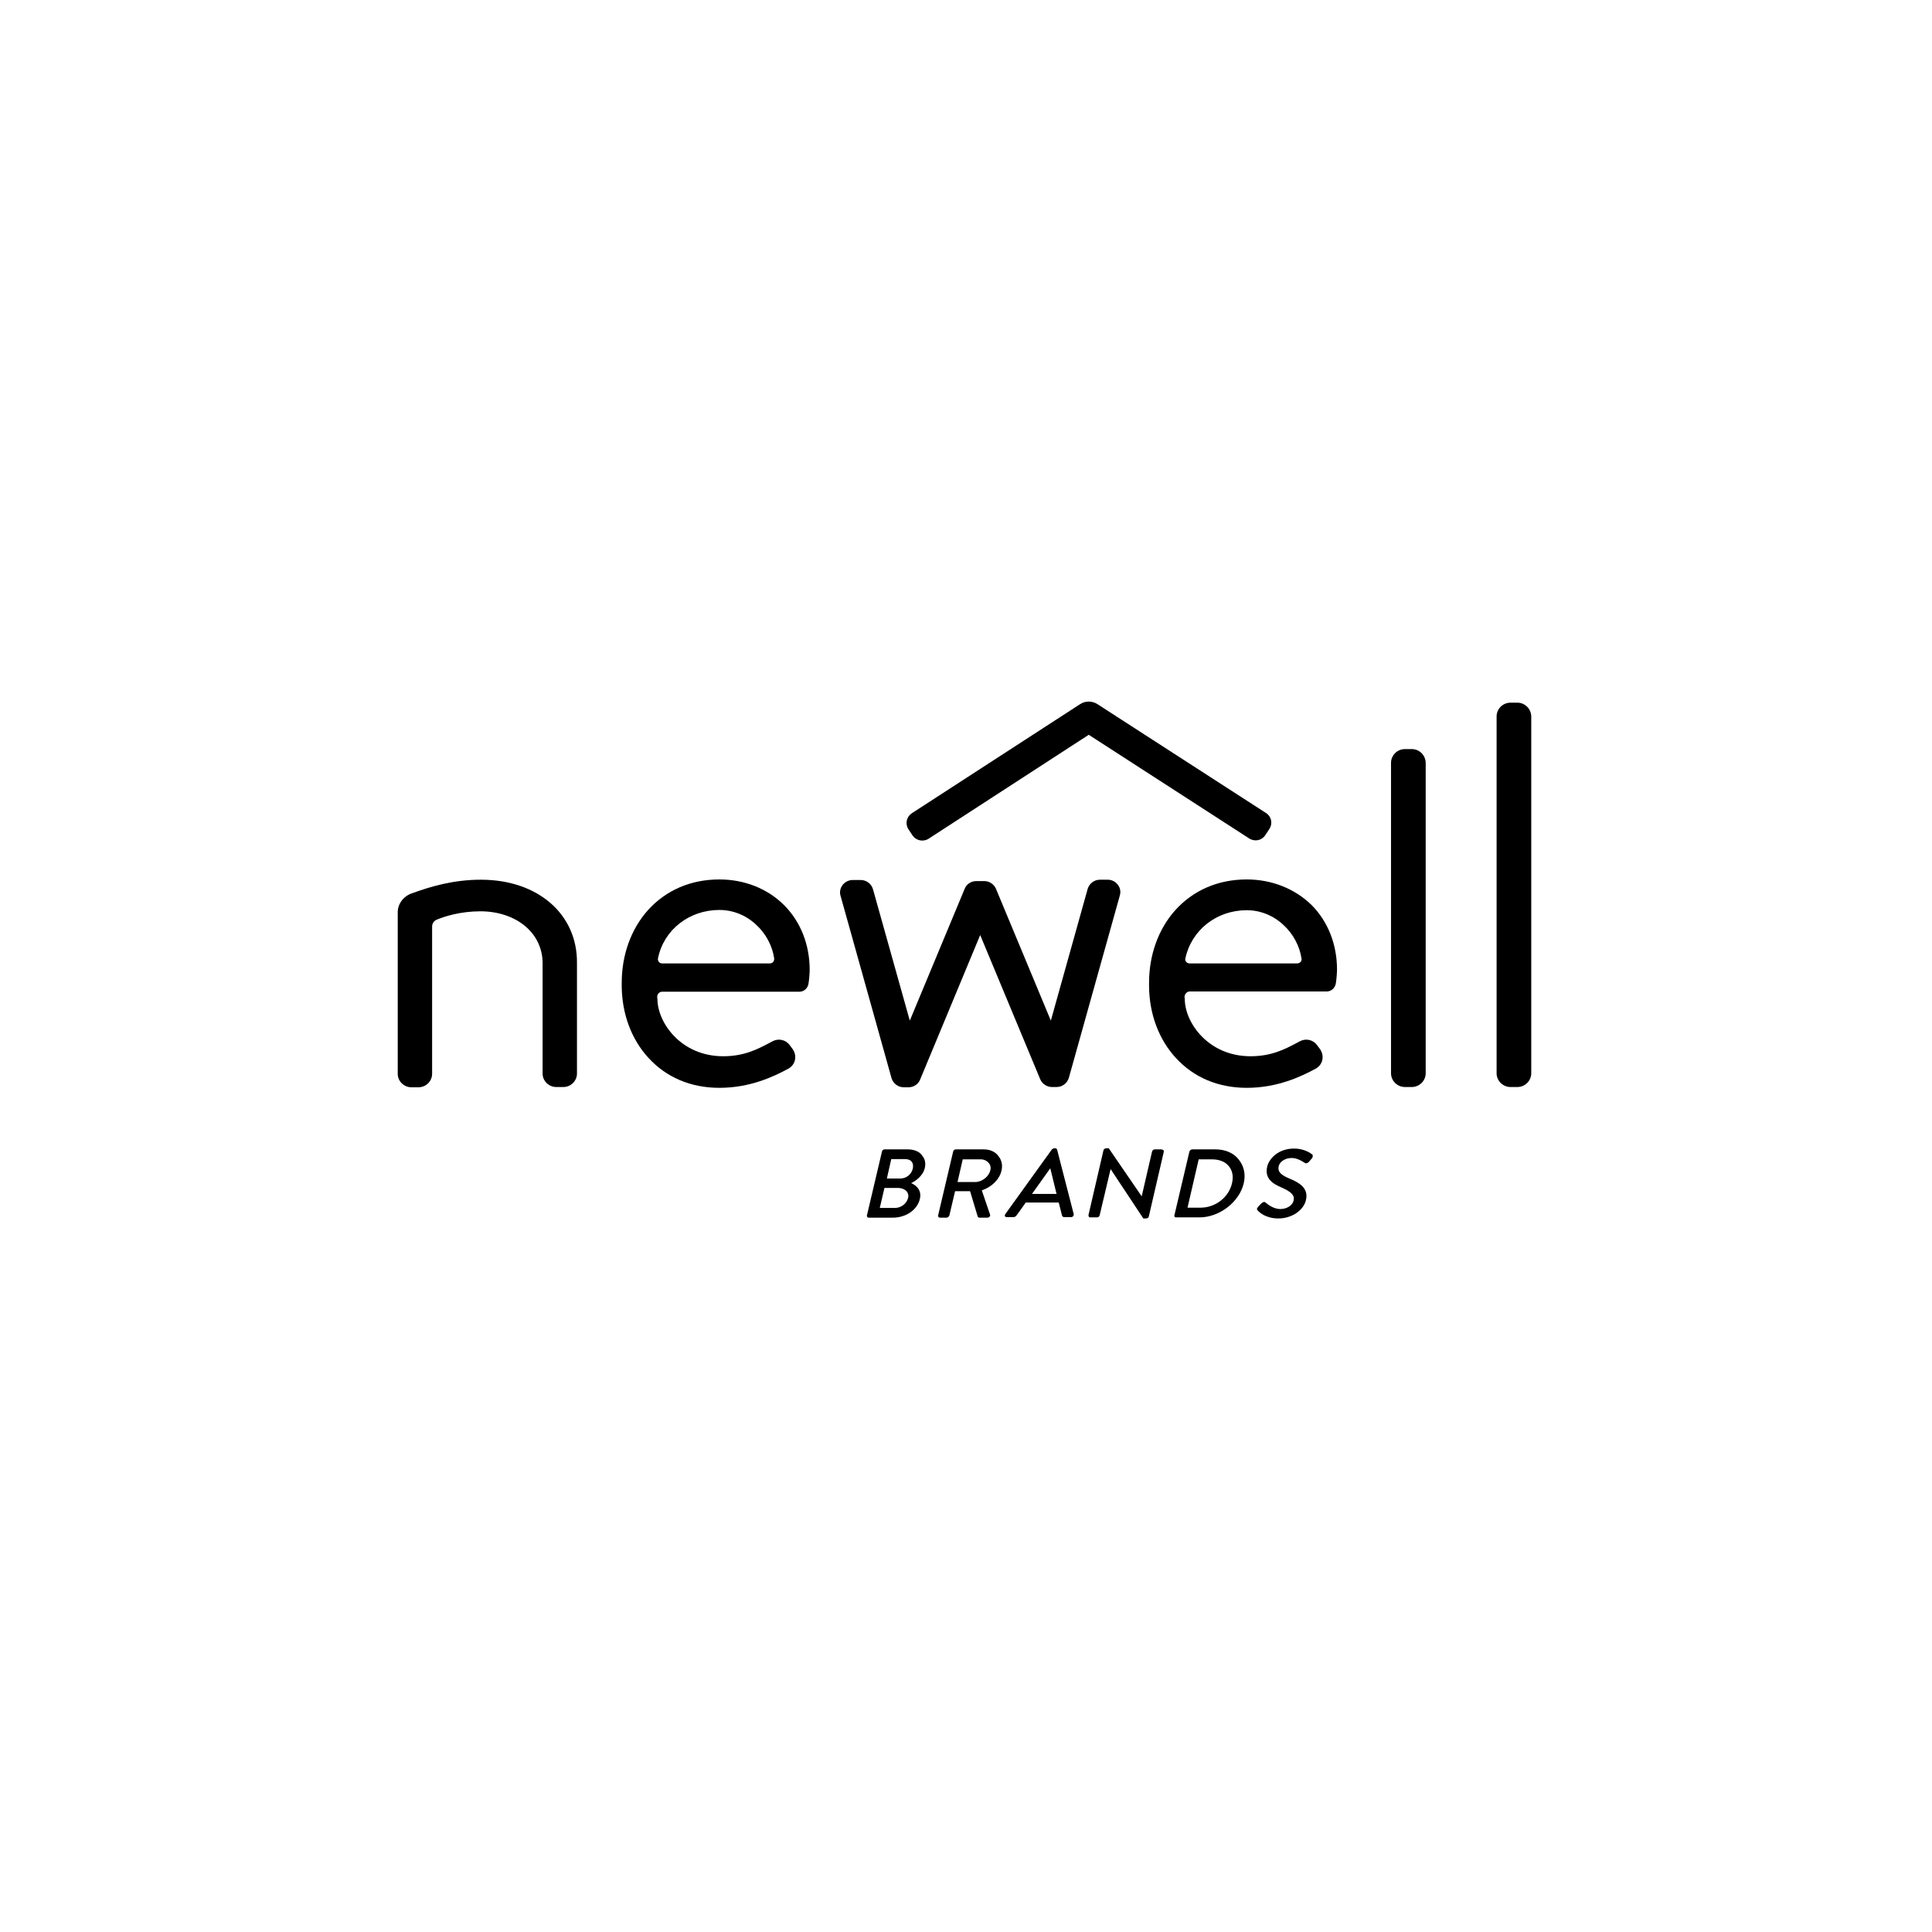 <?xml version="1.0" encoding="UTF-8"?><svg width="136" height="136" viewBox="0 0 136 136" fill="none" xmlns="http://www.w3.org/2000/svg">
<mask id="mask0_948_16421" style="mask-type:luminance" maskUnits="userSpaceOnUse" x="27" y="48" width="82" height="39">
<path d="M109 48H27V86.95H109V48Z" fill="white"/>
</mask>
<g mask="url(#mask0_948_16421)">
<path d="M63.89 80.908H62.277C62.181 80.908 62.104 80.965 62.085 81.06L61.029 85.544C61.009 85.582 61.029 85.62 61.048 85.658C61.067 85.696 61.105 85.715 61.163 85.715H62.853C63.775 85.715 64.581 85.164 64.754 84.385C64.908 83.72 64.408 83.397 64.139 83.283C64.389 83.169 64.965 82.808 65.1 82.219C65.177 81.896 65.119 81.592 64.927 81.364C64.735 81.06 64.351 80.908 63.89 80.908ZM62.738 81.592H63.698C63.909 81.592 64.082 81.649 64.178 81.782C64.274 81.896 64.293 82.067 64.255 82.257C64.159 82.675 63.794 82.96 63.371 82.96H62.43L62.738 81.592ZM63.928 84.309C63.832 84.727 63.429 85.031 63.006 85.031H61.931L62.258 83.625H63.218C63.467 83.625 63.698 83.72 63.832 83.872C63.928 84.005 63.967 84.157 63.928 84.309Z" fill="black"/>
<path d="M69.247 80.908H67.288C67.192 80.908 67.116 80.965 67.096 81.06L66.04 85.544C66.021 85.582 66.04 85.62 66.059 85.658C66.079 85.696 66.117 85.715 66.175 85.715H66.635C66.712 85.715 66.808 85.639 66.828 85.563L67.231 83.853H68.287L68.825 85.639C68.844 85.677 68.882 85.715 68.94 85.715H69.497C69.574 85.715 69.631 85.677 69.67 85.639C69.708 85.601 69.708 85.544 69.689 85.487L69.113 83.796C69.823 83.549 70.361 83.017 70.496 82.409C70.591 82.029 70.515 81.668 70.284 81.383C70.073 81.079 69.689 80.908 69.247 80.908ZM69.708 82.39C69.612 82.827 69.113 83.207 68.652 83.207H67.404L67.769 81.611H69.036C69.266 81.611 69.458 81.706 69.593 81.858C69.727 82.01 69.766 82.2 69.708 82.39Z" fill="black"/>
<path d="M74.413 80.927C74.394 80.87 74.336 80.832 74.278 80.832H74.202C74.163 80.832 74.087 80.87 74.048 80.908L70.764 85.468C70.726 85.525 70.726 85.582 70.745 85.62C70.764 85.658 70.803 85.677 70.879 85.677H71.34C71.436 85.677 71.513 85.62 71.552 85.563C71.667 85.411 71.782 85.24 71.897 85.088C71.993 84.936 72.109 84.803 72.204 84.651H74.528L74.759 85.563C74.778 85.639 74.835 85.677 74.931 85.677H75.392C75.45 85.677 75.508 85.658 75.546 85.601C75.584 85.563 75.584 85.506 75.584 85.468L74.413 80.927ZM74.374 84.043H72.646L73.933 82.238L74.374 84.043Z" fill="black"/>
<path d="M81.75 80.908H81.29C81.213 80.908 81.117 80.965 81.097 81.06L80.368 84.214L78.063 80.851V80.832H77.871C77.794 80.832 77.698 80.889 77.679 80.965L76.623 85.525C76.623 85.563 76.623 85.601 76.642 85.639C76.662 85.677 76.7 85.696 76.757 85.696H77.218C77.314 85.696 77.391 85.639 77.41 85.544L78.179 82.295L80.483 85.772H80.675C80.771 85.772 80.848 85.715 80.867 85.639L81.923 81.079C81.923 81.041 81.923 81.003 81.904 80.965C81.827 80.927 81.789 80.908 81.75 80.908Z" fill="black"/>
<path d="M85.571 80.908H83.919C83.843 80.908 83.746 80.984 83.727 81.06L82.671 85.544C82.652 85.582 82.671 85.62 82.69 85.658C82.709 85.696 82.748 85.696 82.786 85.696H84.438C85.84 85.696 87.242 84.613 87.549 83.302C87.702 82.675 87.568 82.086 87.203 81.63C86.858 81.174 86.262 80.908 85.571 80.908ZM86.723 83.302C86.493 84.29 85.552 85.012 84.515 85.012H83.593L84.38 81.611H85.321C85.84 81.611 86.262 81.782 86.512 82.105C86.761 82.409 86.838 82.827 86.723 83.302Z" fill="black"/>
<path d="M92.409 81.345C92.409 81.307 92.39 81.269 92.351 81.25C92.236 81.155 91.775 80.851 91.103 80.851C89.932 80.851 89.317 81.611 89.202 82.124C89.01 82.941 89.567 83.321 90.201 83.587C90.892 83.891 91.141 84.138 91.065 84.499C90.988 84.86 90.585 85.107 90.124 85.107C89.605 85.107 89.183 84.727 89.087 84.651C89.01 84.575 88.895 84.613 88.799 84.708L88.664 84.841C88.664 84.841 88.587 84.936 88.549 84.974C88.434 85.107 88.491 85.164 88.549 85.221C88.626 85.316 89.087 85.772 89.989 85.772C90.911 85.772 91.756 85.221 91.929 84.48C92.14 83.606 91.41 83.226 90.719 82.941C90.143 82.694 89.932 82.466 90.008 82.105C90.047 81.896 90.316 81.516 90.949 81.516C91.122 81.516 91.41 81.573 91.814 81.839L91.833 81.858C91.929 81.915 92.044 81.896 92.14 81.782C92.178 81.744 92.217 81.706 92.236 81.668C92.275 81.611 92.332 81.573 92.371 81.516C92.409 81.44 92.409 81.383 92.409 81.345Z" fill="black"/>
<path d="M87.933 59.02L76.641 51.724L65.369 59.039C64.985 59.286 64.485 59.172 64.236 58.811L63.948 58.374C63.698 57.994 63.813 57.5 64.178 57.253L76.046 49.558C76.411 49.33 76.872 49.33 77.237 49.558L89.124 57.234C89.508 57.481 89.604 57.975 89.354 58.355L89.066 58.792C88.817 59.172 88.317 59.267 87.933 59.02Z" fill="black"/>
<path d="M99.379 52.73H98.899C98.361 52.73 97.919 53.167 97.919 53.7V75.549C97.919 76.082 98.361 76.519 98.899 76.519H99.379C99.917 76.519 100.359 76.082 100.359 75.549V53.718C100.359 53.167 99.917 52.73 99.379 52.73Z" fill="black"/>
<path d="M106.811 49.463H106.33C105.792 49.463 105.351 49.9 105.351 50.432V75.55C105.351 76.082 105.792 76.519 106.33 76.519H106.811C107.349 76.519 107.79 76.082 107.79 75.55V50.451C107.79 49.9 107.349 49.463 106.811 49.463Z" fill="black"/>
<path d="M50.64 61.907C48.623 61.907 46.876 62.667 45.608 64.073C44.418 65.403 43.765 67.228 43.765 69.184V69.431C43.784 71.388 44.456 73.174 45.647 74.466C46.895 75.835 48.623 76.576 50.64 76.576C52.79 76.576 54.442 75.796 55.498 75.227C55.729 75.094 55.901 74.885 55.959 74.618C56.017 74.353 55.959 74.087 55.805 73.859L55.594 73.573C55.325 73.194 54.807 73.079 54.404 73.288C54.307 73.346 54.212 73.383 54.115 73.441C53.347 73.84 52.406 74.353 50.908 74.353C47.932 74.353 46.28 71.978 46.28 70.325L46.261 70.192C46.261 70.078 46.3 69.983 46.376 69.906C46.453 69.831 46.53 69.811 46.626 69.811H56.266C56.612 69.811 56.881 69.546 56.919 69.204C56.958 68.957 56.996 68.501 56.996 68.272C56.996 66.505 56.362 64.891 55.21 63.731C54.039 62.553 52.406 61.907 50.64 61.907ZM54.423 67.722C54.365 67.778 54.288 67.817 54.192 67.817H46.607C46.511 67.817 46.434 67.778 46.376 67.703C46.319 67.626 46.3 67.55 46.319 67.456C46.722 65.46 48.508 64.055 50.64 64.055C51.581 64.055 52.502 64.415 53.213 65.081C53.904 65.707 54.365 66.562 54.499 67.475C54.499 67.57 54.48 67.645 54.423 67.722Z" fill="black"/>
<path d="M87.761 61.907C85.744 61.907 83.997 62.667 82.729 64.073C81.539 65.403 80.886 67.228 80.886 69.184V69.431C80.905 71.388 81.577 73.174 82.768 74.466C84.016 75.835 85.744 76.576 87.761 76.576C89.912 76.576 91.563 75.796 92.619 75.227C92.85 75.094 93.022 74.885 93.08 74.618C93.138 74.353 93.08 74.087 92.927 73.859L92.715 73.573C92.446 73.194 91.928 73.079 91.525 73.288C91.429 73.346 91.333 73.383 91.237 73.441C90.468 73.84 89.527 74.353 88.029 74.353C85.053 74.353 83.401 71.978 83.401 70.325L83.382 70.192C83.382 70.078 83.421 69.983 83.498 69.906C83.574 69.831 83.651 69.793 83.747 69.793H93.387C93.733 69.793 94.002 69.526 94.04 69.184C94.079 68.938 94.117 68.481 94.117 68.254C94.117 66.487 93.483 64.871 92.331 63.712C91.141 62.553 89.527 61.907 87.761 61.907ZM83.44 67.475C83.862 65.48 85.629 64.073 87.761 64.073C88.702 64.073 89.623 64.434 90.334 65.1C91.025 65.727 91.486 66.582 91.621 67.493C91.64 67.57 91.601 67.665 91.544 67.722C91.486 67.778 91.409 67.817 91.313 67.817H83.728C83.632 67.817 83.555 67.778 83.498 67.703C83.44 67.645 83.421 67.55 83.44 67.475Z" fill="black"/>
<path d="M77.986 61.926H77.429C77.026 61.926 76.68 62.193 76.565 62.572L73.972 71.844L70.112 62.572C69.978 62.249 69.651 62.022 69.287 62.022H68.73C68.365 62.022 68.038 62.23 67.904 62.572L64.044 71.844L61.451 62.592C61.336 62.212 60.991 61.946 60.587 61.946H60.03C59.742 61.946 59.493 62.078 59.32 62.288C59.147 62.516 59.089 62.782 59.166 63.047L62.757 75.891C62.873 76.272 63.218 76.537 63.621 76.537H63.948C64.313 76.537 64.639 76.329 64.774 75.987L68.999 65.822L73.223 75.968C73.358 76.29 73.684 76.519 74.049 76.519H74.376C74.779 76.519 75.124 76.252 75.24 75.873L78.831 63.029C78.908 62.763 78.85 62.477 78.677 62.269C78.524 62.059 78.255 61.926 77.986 61.926Z" fill="black"/>
<path d="M33.855 61.926C31.916 61.926 30.322 62.401 29.016 62.877C28.421 63.066 27.998 63.617 27.998 64.207V75.588C27.998 76.12 28.44 76.537 28.958 76.537H29.457C29.995 76.537 30.418 76.1 30.418 75.588V65.213C30.418 65.004 30.552 64.814 30.744 64.739C31.282 64.51 32.415 64.15 33.817 64.15C35.027 64.15 36.14 64.51 36.947 65.175C37.754 65.841 38.195 66.772 38.195 67.797V75.569C38.195 76.1 38.637 76.519 39.155 76.519H39.655C40.192 76.519 40.615 76.082 40.615 75.569V67.797C40.653 64.359 37.869 61.926 33.855 61.926Z" fill="black"/>
</g>
</svg>
